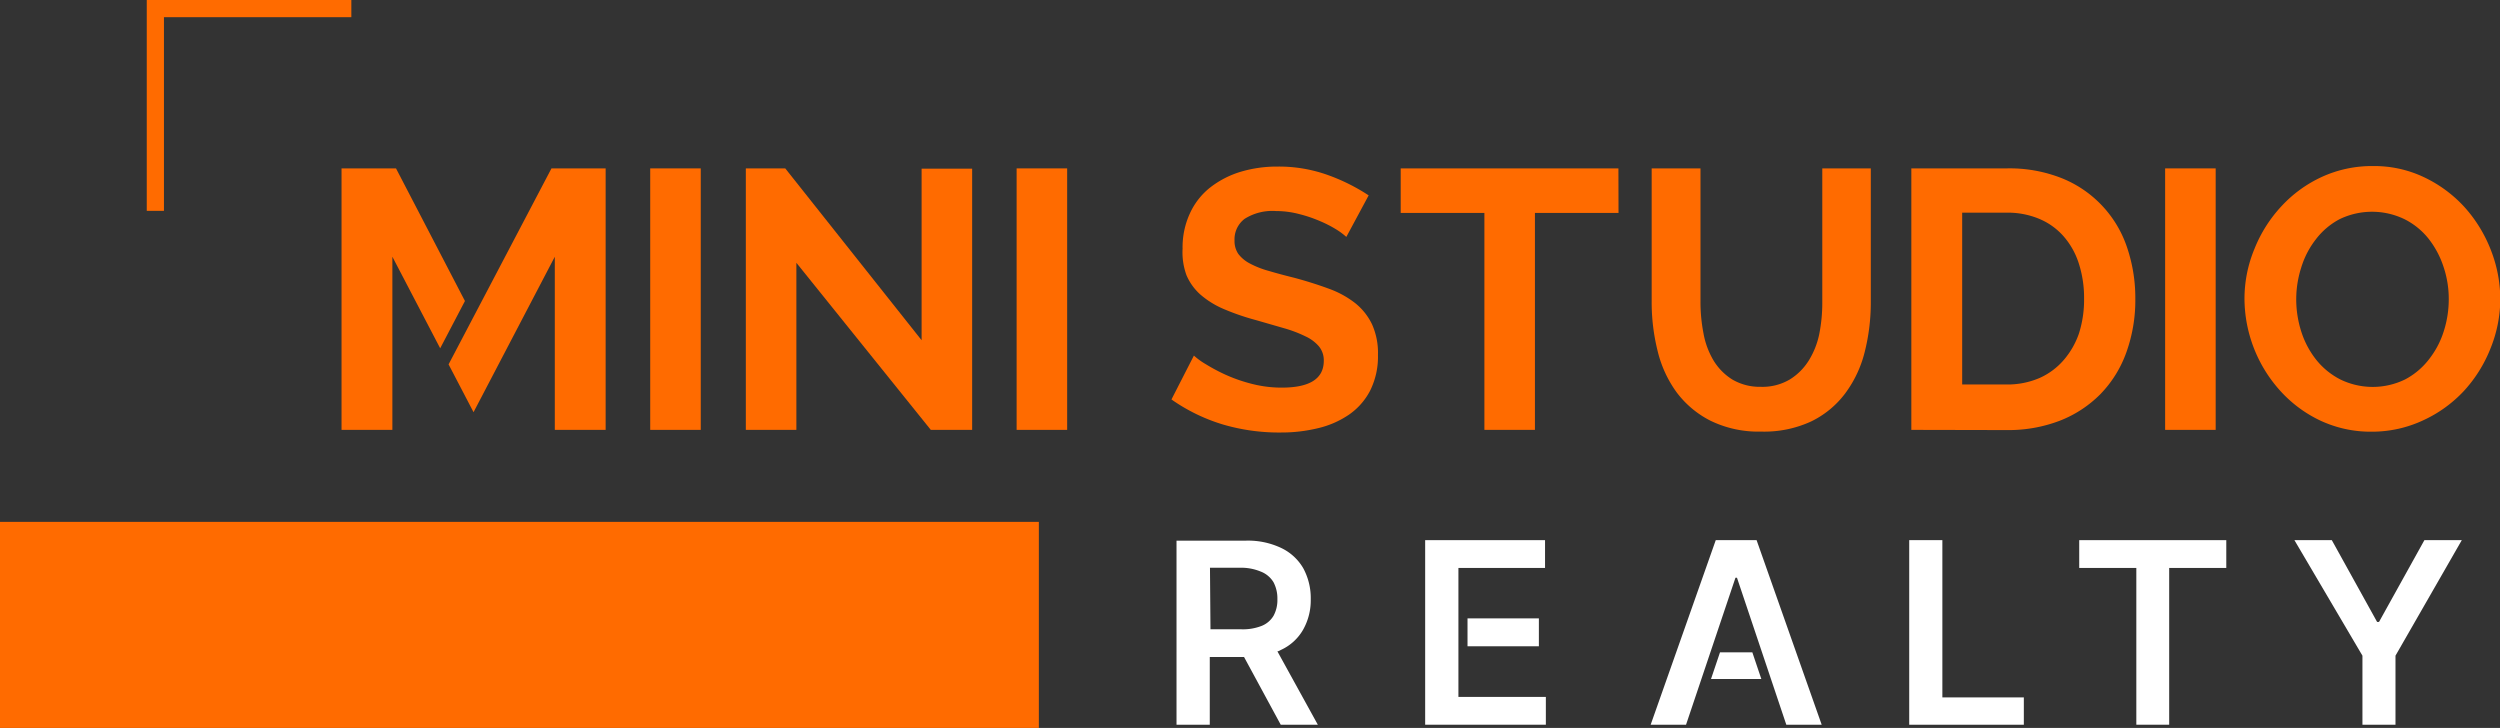 <?xml version="1.0" encoding="UTF-8"?> <svg xmlns="http://www.w3.org/2000/svg" id="Слой_1" data-name="Слой 1" viewBox="0 0 247.34 72.02"><rect x="0" y="0" width="247.34" height="72.02" fill="#333333" stroke="none"/> <defs> <style>.cls-1{fill:#ff6b00;}.cls-2{fill:#fff;}</style> </defs> <title>MiniStusio Logo</title> <path class="cls-1" d="M64.33,42.53V16.66h5V42.53Z"></path> <path class="cls-1" d="M78.79,26V42.53h-5V16.66h3.9l13.49,17V16.69h5V42.53H92.09Z"></path> <path class="cls-1" d="M100.58,42.53V16.66h5V42.53Z"></path> <path class="cls-1" d="M133.2,23.44a6.75,6.75,0,0,0-.93-.7,11.78,11.78,0,0,0-1.64-.85,13.48,13.48,0,0,0-2.09-.71,9,9,0,0,0-2.3-.3,5.14,5.14,0,0,0-3.1.77,2.54,2.54,0,0,0-1,2.15,2.25,2.25,0,0,0,.38,1.33,3.41,3.41,0,0,0,1.12.93,8.9,8.9,0,0,0,1.84.73c.74.22,1.59.45,2.56.69,1.27.34,2.42.71,3.45,1.09A9.36,9.36,0,0,1,134.09,30a6,6,0,0,1,1.66,2.1,6.89,6.89,0,0,1,.58,3,7.55,7.55,0,0,1-.78,3.56,6.56,6.56,0,0,1-2.11,2.38,9.17,9.17,0,0,1-3.07,1.33,15.27,15.27,0,0,1-3.62.42A19.63,19.63,0,0,1,121,42a17.77,17.77,0,0,1-5.1-2.48l2.22-4.34a7,7,0,0,0,1.19.86,17.73,17.73,0,0,0,2,1.06,15.71,15.71,0,0,0,2.59.89,11.78,11.78,0,0,0,2.91.36c2.77,0,4.16-.88,4.16-2.66a2.16,2.16,0,0,0-.48-1.42,3.87,3.87,0,0,0-1.35-1,12.5,12.5,0,0,0-2.11-.8l-2.77-.8a23.47,23.47,0,0,1-3.22-1.11,8.7,8.7,0,0,1-2.28-1.42,5.4,5.4,0,0,1-1.37-1.9A6.6,6.6,0,0,1,117,24.6a8,8,0,0,1,.73-3.5,6.92,6.92,0,0,1,2-2.55,9.28,9.28,0,0,1,3-1.55,12.54,12.54,0,0,1,3.68-.52,14.28,14.28,0,0,1,5,.85,19,19,0,0,1,4,2Z"></path> <path class="cls-1" d="M160.13,21.07h-8.27V42.53h-5V21.07h-8.28V16.66h21.54Z"></path> <path class="cls-1" d="M174.2,38.27a5.31,5.31,0,0,0,2.88-.73,5.82,5.82,0,0,0,1.89-1.9A8,8,0,0,0,180,33a15.85,15.85,0,0,0,.29-3.11V16.66h4.8V29.85a20,20,0,0,1-.61,5,11.5,11.5,0,0,1-1.93,4.08,9.24,9.24,0,0,1-3.37,2.77,11.08,11.08,0,0,1-4.94,1,10.83,10.83,0,0,1-5-1.07,9.6,9.6,0,0,1-3.38-2.84,11.57,11.57,0,0,1-1.87-4.1,19.88,19.88,0,0,1-.58-4.85V16.66h4.83V29.85a16.18,16.18,0,0,0,.3,3.15,8,8,0,0,0,1,2.68,5.7,5.7,0,0,0,1.87,1.88A5.37,5.37,0,0,0,174.2,38.27Z"></path> <path class="cls-1" d="M189.1,42.53V16.66h9.41a14,14,0,0,1,5.55,1,11.2,11.2,0,0,1,6.4,6.87,15.52,15.52,0,0,1,.8,5,15.26,15.26,0,0,1-.89,5.34A11.44,11.44,0,0,1,207.8,39a11.57,11.57,0,0,1-4,2.62,14.2,14.2,0,0,1-5.26.93Zm17.09-13a11.06,11.06,0,0,0-.51-3.43,7.57,7.57,0,0,0-1.49-2.69,6.56,6.56,0,0,0-2.42-1.75,8.07,8.07,0,0,0-3.26-.62h-4.38v17h4.38a8,8,0,0,0,3.29-.65,6.81,6.81,0,0,0,2.41-1.81A8,8,0,0,0,205.68,33,10.94,10.94,0,0,0,206.19,29.56Z"></path> <path class="cls-1" d="M214.21,42.53V16.66h5V42.53Z"></path> <path class="cls-1" d="M234.69,42.71a11.75,11.75,0,0,1-5.15-1.11,12.6,12.6,0,0,1-4-3,13.68,13.68,0,0,1-3.48-9.06,12.88,12.88,0,0,1,1-4.95,13.53,13.53,0,0,1,2.66-4.19,12.63,12.63,0,0,1,4-2.9,11.87,11.87,0,0,1,5.06-1.07,11.42,11.42,0,0,1,5.12,1.14,12.83,12.83,0,0,1,4,3,13.8,13.8,0,0,1,2.56,4.23,13.45,13.45,0,0,1,.91,4.81,13.16,13.16,0,0,1-1,4.94,13.54,13.54,0,0,1-2.62,4.15,12.8,12.8,0,0,1-4,2.88A11.94,11.94,0,0,1,234.69,42.71Zm-7.51-13.12a10.47,10.47,0,0,0,.51,3.25,8.77,8.77,0,0,0,1.48,2.77,7.32,7.32,0,0,0,2.37,1.93,7.31,7.31,0,0,0,6.41,0,7.25,7.25,0,0,0,2.37-2,8.7,8.7,0,0,0,1.46-2.78,10.37,10.37,0,0,0,.49-3.16,9.91,9.91,0,0,0-.53-3.24,9,9,0,0,0-1.49-2.77,7.12,7.12,0,0,0-2.37-1.91,7.38,7.38,0,0,0-6.4,0,7.14,7.14,0,0,0-2.36,2,8.6,8.6,0,0,0-1.44,2.77A10.32,10.32,0,0,0,227.18,29.59Z"></path> <rect class="cls-1" y="51.63" width="102.78" height="20.39"></rect> <path class="cls-2" d="M126.71,71.7h3.67l-4-7.26c.12,0,.25-.09.37-.15a4.84,4.84,0,0,0,2.18-2,5.92,5.92,0,0,0,.75-3,6.2,6.2,0,0,0-.74-3.07,5,5,0,0,0-2.17-2,7.64,7.64,0,0,0-3.52-.73h-6.85V71.7h3.29V65h3.39Zm-7-15.53h3a5,5,0,0,1,2,.37A2.54,2.54,0,0,1,126,57.61a3.44,3.44,0,0,1,.38,1.67,3.24,3.24,0,0,1-.38,1.64,2.39,2.39,0,0,1-1.17,1,5.06,5.06,0,0,1-2,.34h-3.07Z"></path> <path class="cls-2" d="M188.89,71.7V53.44h3.28V69h8.06V71.7Z"></path> <path class="cls-2" d="M205.71,56.19V53.44h14.55v2.75h-5.65V71.7h-3.25V56.19Z"></path> <path class="cls-2" d="M227,53.44h3.7l4.48,8.09h.19l4.49-8.09h3.7L237,64.87V71.7h-3.27V64.87Z"></path> <polygon class="cls-1" points="16.22 20.86 14.52 20.86 14.52 0 34.76 0 34.76 1.7 16.22 1.7 16.22 20.86"></polygon> <polygon class="cls-1" points="46 29.78 39.18 16.66 33.79 16.66 33.79 42.53 38.82 42.53 38.82 25.4 43.55 34.46 46 29.78"></polygon> <polygon class="cls-1" points="54.56 16.66 44.38 36.05 46.85 40.78 54.89 25.4 54.89 42.53 59.92 42.53 59.92 16.66 54.56 16.66"></polygon> <rect class="cls-2" x="145.19" y="61.18" width="7.06" height="2.76"></rect> <polygon class="cls-2" points="144.29 56.19 152.86 56.19 152.86 53.44 141 53.44 141 71.7 152.94 71.7 152.94 68.95 144.29 68.95 144.29 56.19"></polygon> <polygon class="cls-2" points="173.37 64.54 170.17 64.54 169.28 67.18 174.26 67.18 173.37 64.54"></polygon> <polygon class="cls-2" points="176.73 71.7 180.23 71.7 173.79 53.44 169.75 53.44 163.31 71.7 166.81 71.7 171.7 57.16 171.85 57.16 176.73 71.7"></polygon> </svg> 